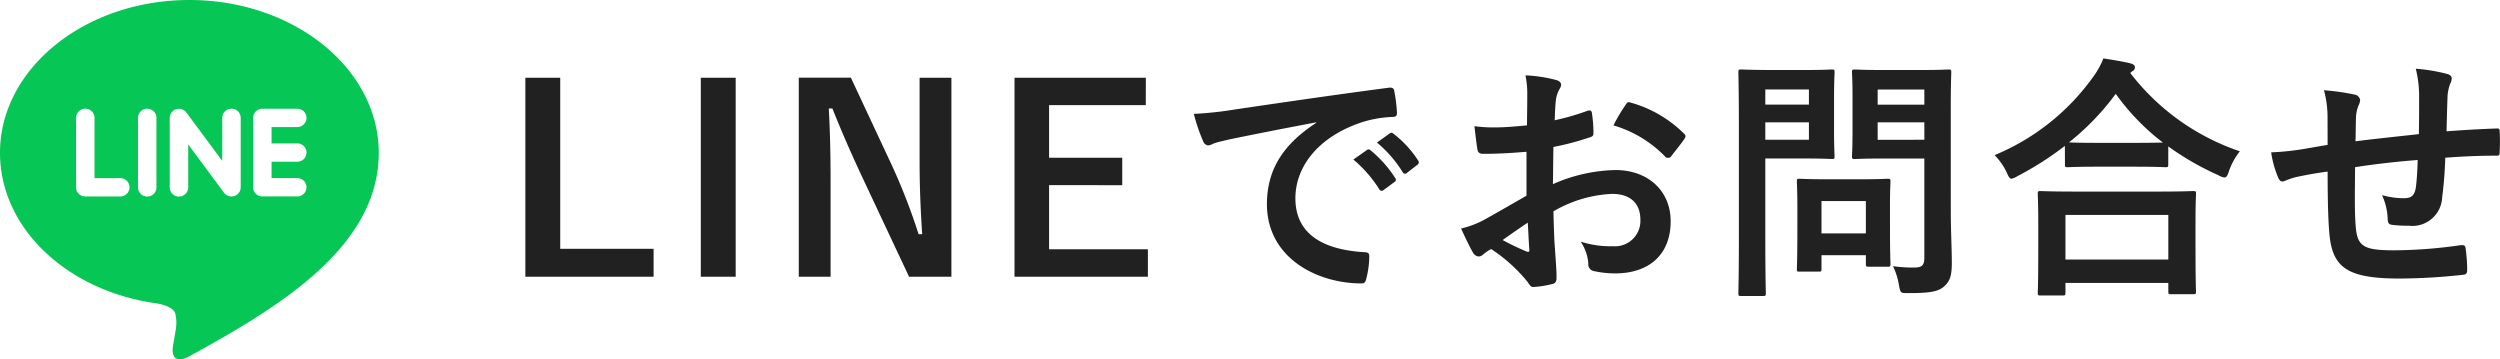 <svg xmlns="http://www.w3.org/2000/svg" xmlns:xlink="http://www.w3.org/1999/xlink" width="224.163" height="32.218" viewBox="0 0 224.163 32.218">
  <defs>
    <clipPath id="clip-path">
      <rect id="長方形_390" data-name="長方形 390" width="33.96" height="32.218" fill="#06c655"/>
    </clipPath>
  </defs>
  <g id="line_btn" transform="translate(-401.629 -5443.759)">
    <path id="パス_136" data-name="パス 136" d="M5.267-17.8H2.139V.046h11.5V-2.461H5.267ZM21-17.8H17.871V.046H21Zm19.343,0H37.49v7.5c0,2.392.092,4.347.23,6.532H37.4A54.427,54.427,0,0,0,35.029-9.89l-3.7-7.912H26.657V.046h2.852V-8.6c0-2.208-.046-4.324-.161-6.44h.322c.805,2,1.518,3.657,2.553,5.888l4.324,9.2h3.795Zm17.434,0H46V.046H57.96V-2.415H49.1v-5.75H55.66v-2.461H49.1v-4.715h8.671Zm15.272,4.048c-2.783,1.817-4.416,4.025-4.416,7.291,0,4.784,4.439,7.107,8.487,7.107.276,0,.368-.138.437-.483a8.181,8.181,0,0,0,.253-1.978c0-.253-.138-.345-.506-.345-4-.253-6.118-1.863-6.118-4.83,0-2.76,1.955-5.451,5.865-6.785a10.262,10.262,0,0,1,2.806-.506c.3,0,.437-.069.437-.345a13.14,13.14,0,0,0-.253-2.024c-.023-.161-.138-.3-.483-.253-5.934.782-10.994,1.541-13.823,1.955a31.729,31.729,0,0,1-3.657.391,16.027,16.027,0,0,0,.851,2.484.538.538,0,0,0,.437.345,1.343,1.343,0,0,0,.506-.184c.345-.115.575-.161,1.449-.368,2.461-.506,4.922-.989,7.728-1.518Zm3.335,3.289A11.412,11.412,0,0,1,78.706-7.8a.24.24,0,0,0,.391.069l.966-.713a.232.232,0,0,0,.069-.368,10.586,10.586,0,0,0-2.185-2.461c-.138-.115-.23-.138-.345-.046ZM78.5-11.983a10.88,10.88,0,0,1,2.3,2.645.236.236,0,0,0,.391.069l.92-.713a.266.266,0,0,0,.069-.414,9.605,9.605,0,0,0-2.185-2.369c-.138-.115-.207-.138-.345-.046ZM91.908-7.222c-1.679.966-2.76,1.587-3.749,2.139a8.492,8.492,0,0,1-2.116.805c.345.759.805,1.725,1.058,2.139a.645.645,0,0,0,.506.368A.577.577,0,0,0,88-1.932a4.169,4.169,0,0,1,.736-.506A14.142,14.142,0,0,1,92,.506c.207.3.3.483.552.46a9.348,9.348,0,0,0,1.7-.276C94.645.6,94.6.253,94.6-.069c0-.529-.115-1.978-.184-2.99-.046-1.012-.069-1.794-.092-2.76A11.374,11.374,0,0,1,99.59-7.383c1.61,0,2.53.828,2.53,2.323a2.283,2.283,0,0,1-2.484,2.369,8.579,8.579,0,0,1-2.875-.414,4.019,4.019,0,0,1,.69,1.955.617.617,0,0,0,.506.69,8.914,8.914,0,0,0,1.886.207c3.1,0,4.991-1.725,4.991-4.669,0-2.76-2.047-4.577-4.9-4.6a14.516,14.516,0,0,0-5.658,1.265c.023-1.1.023-2.231.046-3.335a23.443,23.443,0,0,0,3.289-.874c.23-.069.3-.138.3-.368a11.56,11.56,0,0,0-.138-1.794c-.023-.23-.184-.276-.391-.207a22.554,22.554,0,0,1-2.944.851c.023-.736.046-1.311.115-1.909a2.815,2.815,0,0,1,.322-.9.816.816,0,0,0,.138-.368c0-.207-.184-.368-.46-.437a13.035,13.035,0,0,0-2.737-.414,8.5,8.5,0,0,1,.161,1.863c0,.989-.023,1.863-.023,2.622-.966.092-1.955.184-2.921.184a11.75,11.75,0,0,1-1.794-.115c.092.8.184,1.564.253,2,.046.345.161.483.552.483,1.541,0,2.714-.092,3.864-.184Zm.115,2.415c.046.759.092,1.817.138,2.415.023.207-.046.23-.23.184a23.587,23.587,0,0,1-2.162-1.035C90.6-3.841,91.379-4.37,92.023-4.807Zm7.682-8.717a10.617,10.617,0,0,1,4.669,2.829c.069.115.391.092.46,0,.345-.46.943-1.173,1.242-1.633a.6.6,0,0,0,.092-.23c0-.069-.046-.138-.138-.23a10.933,10.933,0,0,0-4.876-2.806c-.161-.046-.23.023-.391.276A14.11,14.11,0,0,0,99.705-13.524Zm30.245-1.7c0-1.955.046-2.921.046-3.059,0-.23-.023-.253-.253-.253-.138,0-.759.046-2.53.046H123.9c-1.794,0-2.392-.046-2.53-.046-.253,0-.276.023-.276.253,0,.161.046.713.046,2.093v3.358c0,1.38-.046,1.909-.046,2.07,0,.23.023.253.276.253.138,0,.736-.046,2.53-.046h3.68v8.878c0,.69-.184.9-.943.9A13.475,13.475,0,0,1,124.775-.9a6.448,6.448,0,0,1,.529,1.7c.138.736.138.713.874.713,2.047,0,2.691-.161,3.2-.621.529-.483.667-1.012.667-2.116,0-1.127-.092-2.967-.092-4.577Zm-6.555,2.99V-13.8h4.186v1.564Zm4.186-4.508v1.357h-4.186v-1.357ZM113.85-18.492c-1.679,0-2.53-.046-2.691-.046-.23,0-.253.023-.253.253,0,.161.046,1.771.046,4.945v9.959c0,3.174-.046,4.738-.046,4.9,0,.23.023.253.253.253h1.955c.23,0,.253-.023.253-.253,0-.161-.046-1.725-.046-4.9v-7.176H117c1.5,0,2.162.046,2.3.046.207,0,.23-.023.23-.253,0-.138-.046-.828-.046-2.254v-2.99c0-1.449.046-2.139.046-2.277,0-.23-.023-.253-.23-.253-.138,0-.8.046-2.3.046Zm3.381,6.256h-3.91V-13.8h3.91Zm0-4.508v1.357h-3.91v-1.357Zm.851,16.33c.253,0,.276,0,.276-.23V-1.886h3.979v.759c0,.253.023.276.276.276h1.679c.23,0,.253-.023.253-.276,0-.138-.046-.69-.046-3.588V-6.486c0-1.265.046-1.863.046-2,0-.23-.023-.253-.253-.253-.161,0-.713.046-2.438.046h-3.013c-1.725,0-2.277-.046-2.438-.046-.23,0-.253.023-.253.253,0,.161.046.759.046,2.438v1.656c0,3.036-.046,3.611-.046,3.749,0,.23.023.23.253.23Zm.276-6.325h3.979v2.9h-3.979Zm21.6,8.464c.253,0,.276-.023.276-.253V.6h9.223v.759c0,.23.023.253.253.253h1.955c.253,0,.276-.023.276-.253,0-.115-.046-.736-.046-4.048V-4.945c0-1.633.046-2.3.046-2.438,0-.23-.023-.253-.276-.253-.138,0-.943.046-3.151.046h-7.36c-2.208,0-3.013-.046-3.151-.046-.23,0-.253.023-.253.253,0,.138.046.805.046,2.783v1.978c0,3.335-.046,3.956-.046,4.094,0,.23.023.253.253.253Zm.276-7.222h9.223v4h-9.223Zm-.046-4.531c0,.23.023.253.253.253.161,0,.759-.046,2.6-.046H146.6c1.84,0,2.461.046,2.6.046.23,0,.253-.023.253-.253v-1.61a25.048,25.048,0,0,0,4.485,2.576,1.378,1.378,0,0,0,.552.207c.184,0,.276-.161.414-.6a6.115,6.115,0,0,1,.966-1.748,20.755,20.755,0,0,1-9.821-7.015.62.62,0,0,1,.184-.161.392.392,0,0,0,.23-.345c0-.207-.138-.276-.414-.368-.667-.161-1.518-.3-2.415-.437a7.2,7.2,0,0,1-.9,1.633,20.478,20.478,0,0,1-8.855,7.038,5.575,5.575,0,0,1,1.081,1.541c.184.414.276.575.437.575a1.668,1.668,0,0,0,.529-.23,28.368,28.368,0,0,0,4.255-2.714Zm2.852-1.932c-1.564,0-2.208-.023-2.484-.046a22.737,22.737,0,0,0,4.186-4.347,20.569,20.569,0,0,0,4.232,4.37c-.322,0-1.012.023-2.369.023Zm20.7.184c-.851.138-1.955.345-2.6.437a22.012,22.012,0,0,1-2.461.23,9.037,9.037,0,0,0,.644,2.3c.138.3.3.391.6.253a6.715,6.715,0,0,1,1.035-.345c.874-.184,1.61-.322,2.783-.483,0,2.438.046,4.37.161,5.612.276,3.013,1.633,3.979,6.279,3.979a52.885,52.885,0,0,0,5.773-.345c.207-.023.3-.138.3-.414a14.144,14.144,0,0,0-.138-1.932c-.046-.276-.115-.322-.46-.3a42.66,42.66,0,0,1-5.957.46c-2.806,0-3.312-.368-3.45-2.254-.092-1.311-.069-2.691-.046-5.2,1.771-.276,3.772-.506,5.612-.644-.023.9-.069,1.725-.161,2.438-.115.8-.46.989-1.081.989a7.237,7.237,0,0,1-1.955-.276,5.583,5.583,0,0,1,.506,2.07c0,.414.092.575.46.6A10.357,10.357,0,0,0,171-4.531a2.675,2.675,0,0,0,3.013-2.553,35.368,35.368,0,0,0,.276-3.542c1.518-.115,3.059-.184,4.577-.184.253,0,.3-.023.3-.322a17.2,17.2,0,0,0,0-1.886c0-.207-.092-.23-.276-.23-1.242.046-2.622.115-4.485.253.023-1.081.046-1.978.092-3.22a3.971,3.971,0,0,1,.23-1.035,1.089,1.089,0,0,0,.138-.46c0-.23-.115-.345-.437-.437a16.062,16.062,0,0,0-2.783-.46,10.2,10.2,0,0,1,.3,2.622c0,.851,0,2.093-.023,3.243-1.656.184-4.094.437-5.681.644.023-.782.023-1.656.046-2.208a3.084,3.084,0,0,1,.23-1.012,1.279,1.279,0,0,0,.138-.483.584.584,0,0,0-.483-.483,20.079,20.079,0,0,0-2.76-.391,9.212,9.212,0,0,1,.322,2.438Z" transform="translate(446.595 5468.527)" fill="#212121"/>
    <g id="グループ_200" data-name="グループ 200" transform="translate(401.629 5443.759)">
      <g id="グループ_199" data-name="グループ 199" transform="translate(0 0)" clip-path="url(#clip-path)">
        <path id="パス_53" data-name="パス 53" d="M17.073,31.9c-1.71.94-1.637-.444-1.563-.87.044-.254.243-1.445.243-1.445a3.462,3.462,0,0,0-.054-1.526c-.19-.469-.943-.713-1.5-.832C6.041,26.15,0,20.477,0,13.7,0,6.148,7.619,0,16.98,0S33.96,6.148,33.96,13.7c0,8.486-9,13.858-16.887,18.194m-5.46-15.1a.825.825,0,0,0-.827-.821H8.475v-5.4a.827.827,0,0,0-1.655,0v6.223a.825.825,0,0,0,.827.822h3.137a.825.825,0,0,0,.827-.823m2.417-6.222a.827.827,0,0,0-1.655,0v6.223a.827.827,0,0,0,1.655,0Zm7.554,0a.828.828,0,0,0-1.656,0v3.851l-3.217-4.342a.835.835,0,0,0-.662-.328.813.813,0,0,0-.263.042.821.821,0,0,0-.566.779v6.223a.829.829,0,0,0,1.658,0V12.945l3.216,4.342a.83.83,0,0,0,.924.285.817.817,0,0,0,.566-.779V10.571m5.078,2.29h-2.31v-1.47h2.31a.821.821,0,1,0,0-1.642H23.523a.824.824,0,0,0-.827.821v3.11h0v3.11a.826.826,0,0,0,.827.822h3.137a.821.821,0,1,0,0-1.643h-2.31V14.5h2.31a.821.821,0,1,0,0-1.643Z" transform="translate(0 0)" fill="#06c655"/>
      </g>
    </g>
  </g>
</svg>
